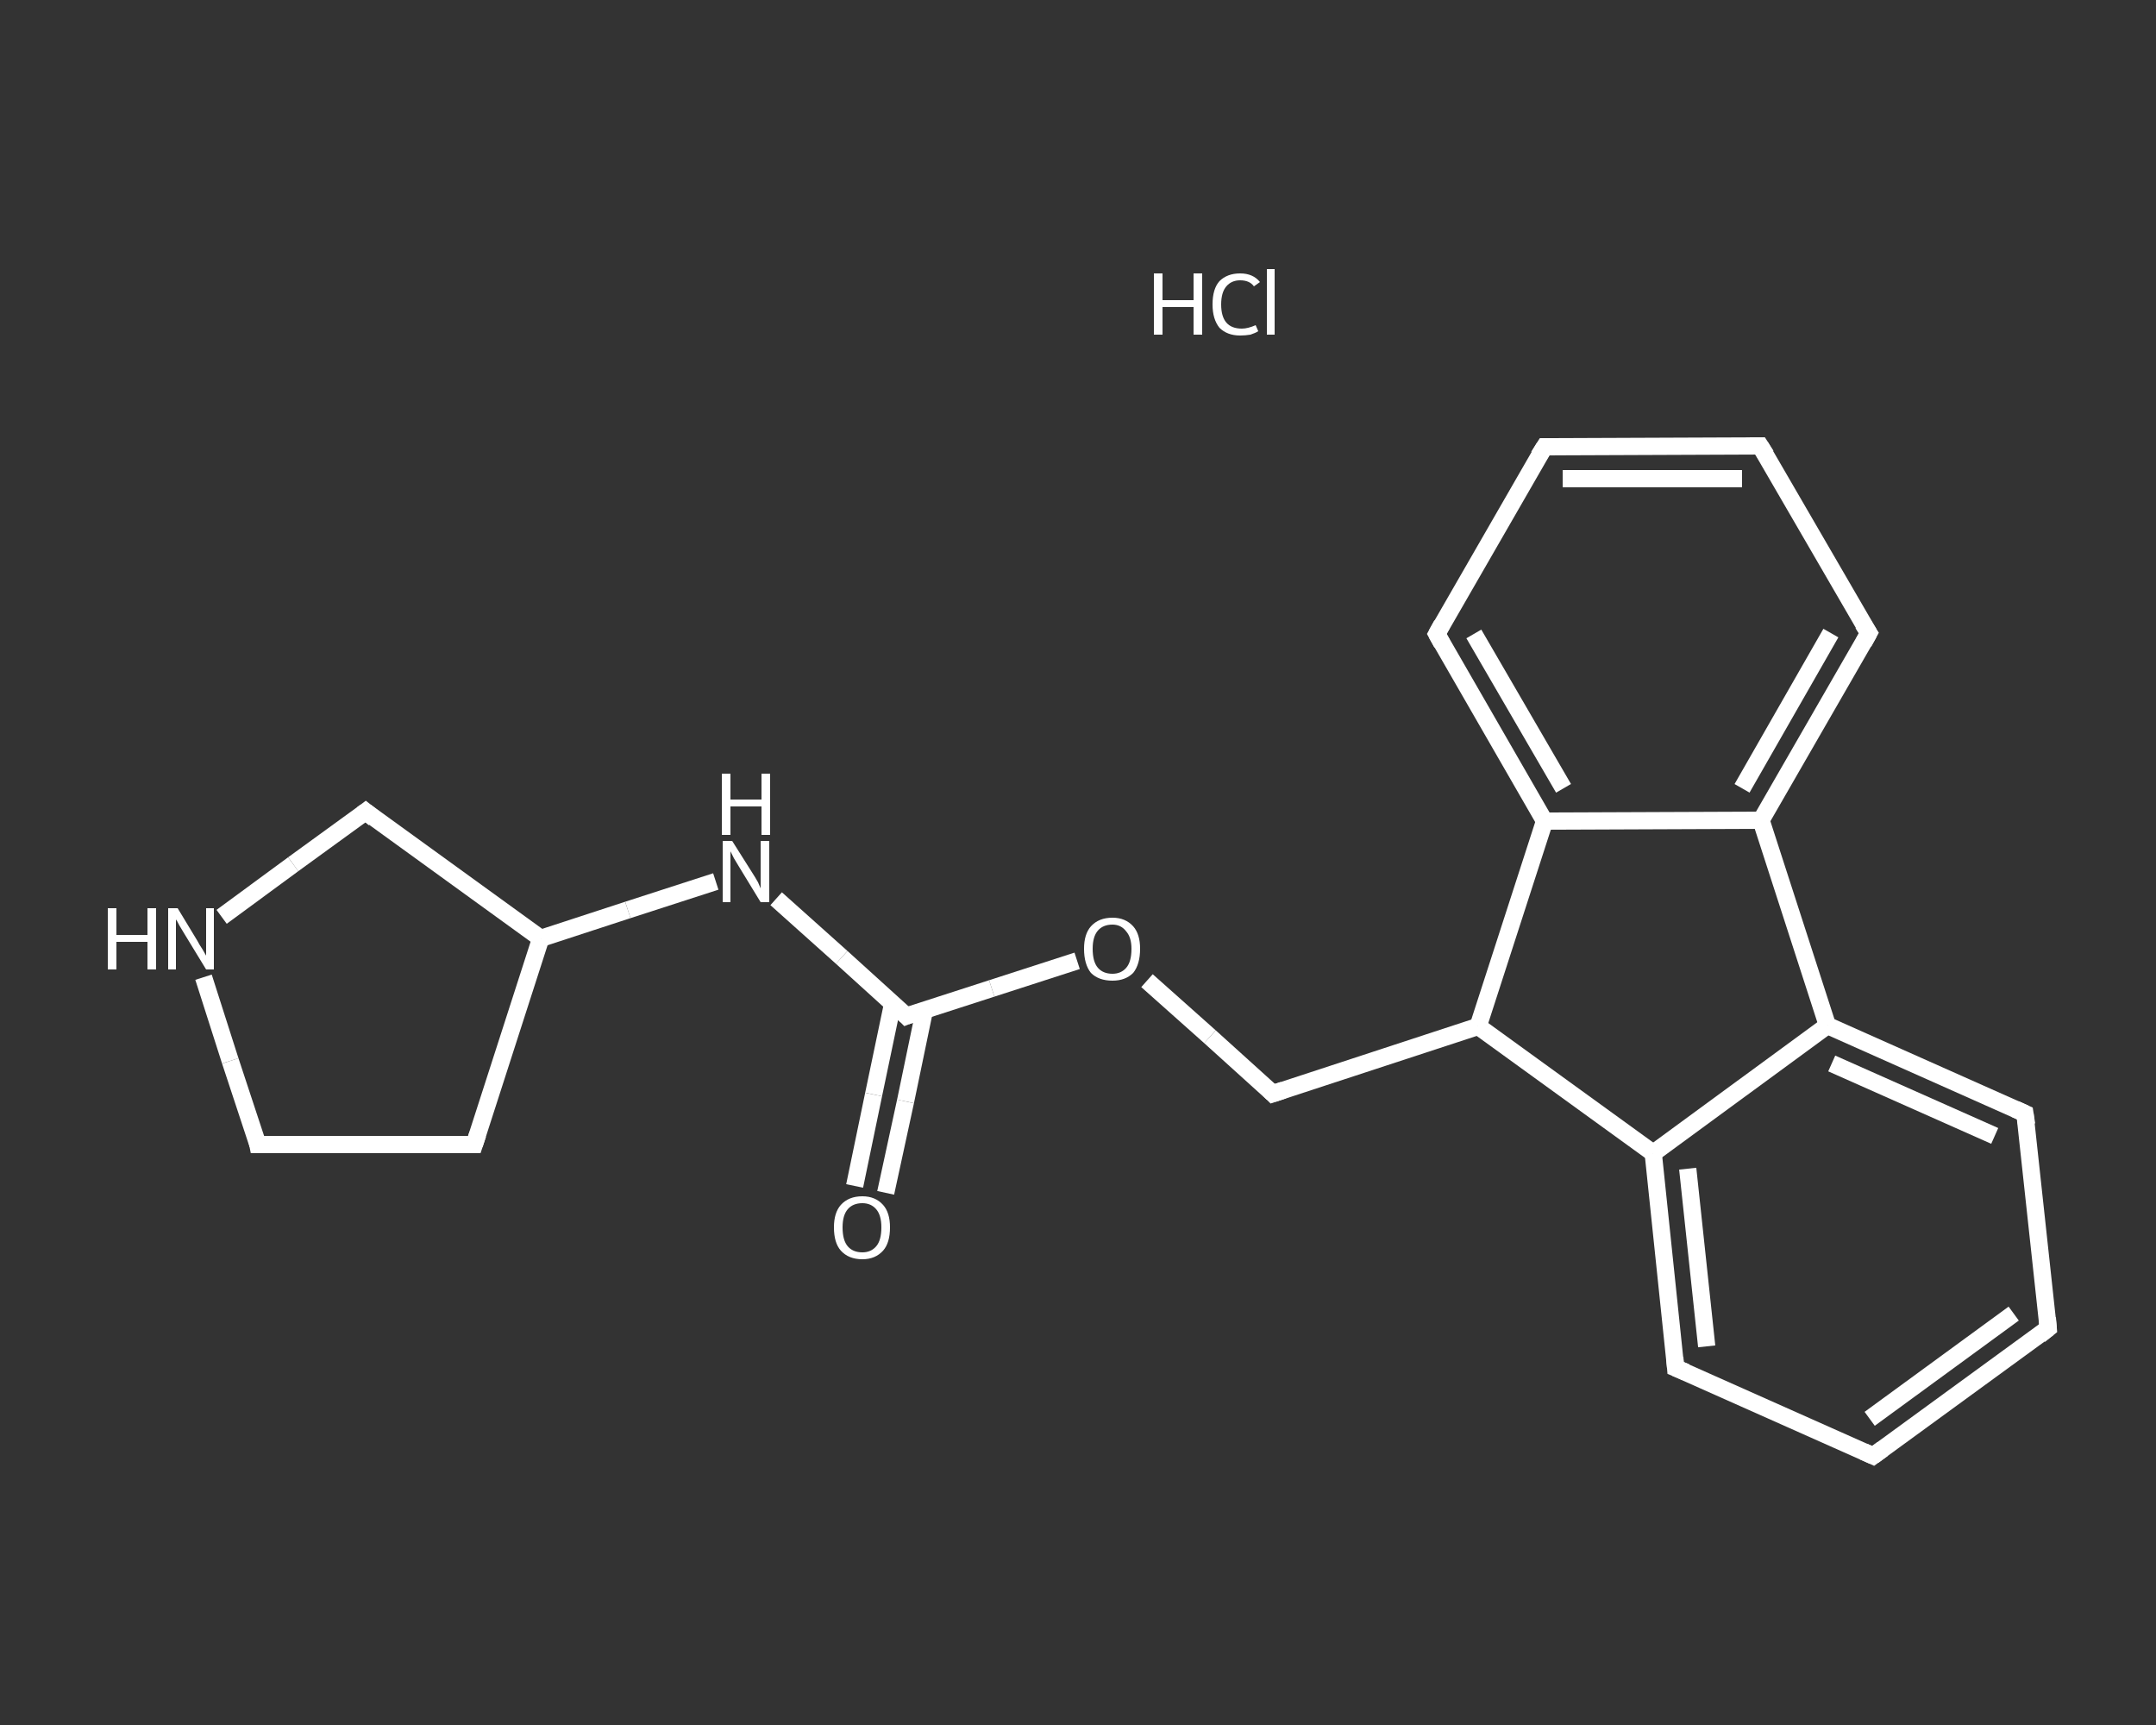 <?xml version='1.0' encoding='iso-8859-1'?>
<svg version='1.1' baseProfile='full'
              xmlns='http://www.w3.org/2000/svg'
                      xmlns:rdkit='http://www.rdkit.org/xml'
                      xmlns:xlink='http://www.w3.org/1999/xlink'
                  xml:space='preserve'
width='250px' height='200px' viewBox='0 0 250 200'>
<rect x="0" y="0" width="250" height="200" fill="#333333" stroke="none"/>
<!-- END OF HEADER -->
<rect style='opacity:1.0;fill:transparent;stroke:none' width='250.0' height='200.0' x='0.0' y='0.0'> </rect>
<path class='bond-0 atom-1 atom-2' d='M 99.1,137.5 L 101.3,126.9' style='fill:none;fill-rule:evenodd;stroke:#FFFFFF;stroke-width:2.0px;stroke-linecap:butt;stroke-linejoin:miter;stroke-opacity:1' />
<path class='bond-0 atom-1 atom-2' d='M 101.3,126.9 L 103.5,116.4' style='fill:none;fill-rule:evenodd;stroke:#FFFFFF;stroke-width:2.0px;stroke-linecap:butt;stroke-linejoin:miter;stroke-opacity:1' />
<path class='bond-0 atom-1 atom-2' d='M 102.7,138.3 L 105.0,127.7' style='fill:none;fill-rule:evenodd;stroke:#FFFFFF;stroke-width:2.0px;stroke-linecap:butt;stroke-linejoin:miter;stroke-opacity:1' />
<path class='bond-0 atom-1 atom-2' d='M 105.0,127.7 L 107.2,117.1' style='fill:none;fill-rule:evenodd;stroke:#FFFFFF;stroke-width:2.0px;stroke-linecap:butt;stroke-linejoin:miter;stroke-opacity:1' />
<path class='bond-1 atom-2 atom-3' d='M 105.1,117.8 L 97.6,111.0' style='fill:none;fill-rule:evenodd;stroke:#FFFFFF;stroke-width:2.0px;stroke-linecap:butt;stroke-linejoin:miter;stroke-opacity:1' />
<path class='bond-1 atom-2 atom-3' d='M 97.6,111.0 L 90.0,104.2' style='fill:none;fill-rule:evenodd;stroke:#FFFFFF;stroke-width:2.0px;stroke-linecap:butt;stroke-linejoin:miter;stroke-opacity:1' />
<path class='bond-2 atom-3 atom-4' d='M 83.0,102.2 L 72.8,105.5' style='fill:none;fill-rule:evenodd;stroke:#FFFFFF;stroke-width:2.0px;stroke-linecap:butt;stroke-linejoin:miter;stroke-opacity:1' />
<path class='bond-2 atom-3 atom-4' d='M 72.8,105.5 L 62.7,108.8' style='fill:none;fill-rule:evenodd;stroke:#FFFFFF;stroke-width:2.0px;stroke-linecap:butt;stroke-linejoin:miter;stroke-opacity:1' />
<path class='bond-3 atom-4 atom-5' d='M 62.7,108.8 L 55.0,132.7' style='fill:none;fill-rule:evenodd;stroke:#FFFFFF;stroke-width:2.0px;stroke-linecap:butt;stroke-linejoin:miter;stroke-opacity:1' />
<path class='bond-4 atom-5 atom-6' d='M 55.0,132.7 L 29.9,132.7' style='fill:none;fill-rule:evenodd;stroke:#FFFFFF;stroke-width:2.0px;stroke-linecap:butt;stroke-linejoin:miter;stroke-opacity:1' />
<path class='bond-5 atom-6 atom-7' d='M 29.9,132.7 L 26.7,123.0' style='fill:none;fill-rule:evenodd;stroke:#FFFFFF;stroke-width:2.0px;stroke-linecap:butt;stroke-linejoin:miter;stroke-opacity:1' />
<path class='bond-5 atom-6 atom-7' d='M 26.7,123.0 L 23.6,113.3' style='fill:none;fill-rule:evenodd;stroke:#FFFFFF;stroke-width:2.0px;stroke-linecap:butt;stroke-linejoin:miter;stroke-opacity:1' />
<path class='bond-6 atom-7 atom-8' d='M 25.7,106.3 L 34.0,100.2' style='fill:none;fill-rule:evenodd;stroke:#FFFFFF;stroke-width:2.0px;stroke-linecap:butt;stroke-linejoin:miter;stroke-opacity:1' />
<path class='bond-6 atom-7 atom-8' d='M 34.0,100.2 L 42.4,94.1' style='fill:none;fill-rule:evenodd;stroke:#FFFFFF;stroke-width:2.0px;stroke-linecap:butt;stroke-linejoin:miter;stroke-opacity:1' />
<path class='bond-7 atom-2 atom-9' d='M 105.1,117.8 L 115.0,114.6' style='fill:none;fill-rule:evenodd;stroke:#FFFFFF;stroke-width:2.0px;stroke-linecap:butt;stroke-linejoin:miter;stroke-opacity:1' />
<path class='bond-7 atom-2 atom-9' d='M 115.0,114.6 L 124.9,111.4' style='fill:none;fill-rule:evenodd;stroke:#FFFFFF;stroke-width:2.0px;stroke-linecap:butt;stroke-linejoin:miter;stroke-opacity:1' />
<path class='bond-8 atom-9 atom-10' d='M 133.0,113.7 L 140.3,120.2' style='fill:none;fill-rule:evenodd;stroke:#FFFFFF;stroke-width:2.0px;stroke-linecap:butt;stroke-linejoin:miter;stroke-opacity:1' />
<path class='bond-8 atom-9 atom-10' d='M 140.3,120.2 L 147.6,126.8' style='fill:none;fill-rule:evenodd;stroke:#FFFFFF;stroke-width:2.0px;stroke-linecap:butt;stroke-linejoin:miter;stroke-opacity:1' />
<path class='bond-9 atom-10 atom-11' d='M 147.6,126.8 L 171.4,119.0' style='fill:none;fill-rule:evenodd;stroke:#FFFFFF;stroke-width:2.0px;stroke-linecap:butt;stroke-linejoin:miter;stroke-opacity:1' />
<path class='bond-10 atom-11 atom-12' d='M 171.4,119.0 L 191.7,133.7' style='fill:none;fill-rule:evenodd;stroke:#FFFFFF;stroke-width:2.0px;stroke-linecap:butt;stroke-linejoin:miter;stroke-opacity:1' />
<path class='bond-11 atom-12 atom-13' d='M 191.7,133.7 L 194.3,158.6' style='fill:none;fill-rule:evenodd;stroke:#FFFFFF;stroke-width:2.0px;stroke-linecap:butt;stroke-linejoin:miter;stroke-opacity:1' />
<path class='bond-11 atom-12 atom-13' d='M 195.7,135.5 L 197.9,156.1' style='fill:none;fill-rule:evenodd;stroke:#FFFFFF;stroke-width:2.0px;stroke-linecap:butt;stroke-linejoin:miter;stroke-opacity:1' />
<path class='bond-12 atom-13 atom-14' d='M 194.3,158.6 L 217.2,168.8' style='fill:none;fill-rule:evenodd;stroke:#FFFFFF;stroke-width:2.0px;stroke-linecap:butt;stroke-linejoin:miter;stroke-opacity:1' />
<path class='bond-13 atom-14 atom-15' d='M 217.2,168.8 L 237.5,154.0' style='fill:none;fill-rule:evenodd;stroke:#FFFFFF;stroke-width:2.0px;stroke-linecap:butt;stroke-linejoin:miter;stroke-opacity:1' />
<path class='bond-13 atom-14 atom-15' d='M 216.8,164.5 L 233.5,152.3' style='fill:none;fill-rule:evenodd;stroke:#FFFFFF;stroke-width:2.0px;stroke-linecap:butt;stroke-linejoin:miter;stroke-opacity:1' />
<path class='bond-14 atom-15 atom-16' d='M 237.5,154.0 L 234.8,129.1' style='fill:none;fill-rule:evenodd;stroke:#FFFFFF;stroke-width:2.0px;stroke-linecap:butt;stroke-linejoin:miter;stroke-opacity:1' />
<path class='bond-15 atom-16 atom-17' d='M 234.8,129.1 L 211.9,118.9' style='fill:none;fill-rule:evenodd;stroke:#FFFFFF;stroke-width:2.0px;stroke-linecap:butt;stroke-linejoin:miter;stroke-opacity:1' />
<path class='bond-15 atom-16 atom-17' d='M 231.3,131.7 L 212.4,123.3' style='fill:none;fill-rule:evenodd;stroke:#FFFFFF;stroke-width:2.0px;stroke-linecap:butt;stroke-linejoin:miter;stroke-opacity:1' />
<path class='bond-16 atom-17 atom-18' d='M 211.9,118.9 L 204.2,95.1' style='fill:none;fill-rule:evenodd;stroke:#FFFFFF;stroke-width:2.0px;stroke-linecap:butt;stroke-linejoin:miter;stroke-opacity:1' />
<path class='bond-17 atom-18 atom-19' d='M 204.2,95.1 L 216.7,73.4' style='fill:none;fill-rule:evenodd;stroke:#FFFFFF;stroke-width:2.0px;stroke-linecap:butt;stroke-linejoin:miter;stroke-opacity:1' />
<path class='bond-17 atom-18 atom-19' d='M 202.0,91.4 L 212.3,73.4' style='fill:none;fill-rule:evenodd;stroke:#FFFFFF;stroke-width:2.0px;stroke-linecap:butt;stroke-linejoin:miter;stroke-opacity:1' />
<path class='bond-18 atom-19 atom-20' d='M 216.7,73.4 L 204.1,51.7' style='fill:none;fill-rule:evenodd;stroke:#FFFFFF;stroke-width:2.0px;stroke-linecap:butt;stroke-linejoin:miter;stroke-opacity:1' />
<path class='bond-19 atom-20 atom-21' d='M 204.1,51.7 L 179.1,51.8' style='fill:none;fill-rule:evenodd;stroke:#FFFFFF;stroke-width:2.0px;stroke-linecap:butt;stroke-linejoin:miter;stroke-opacity:1' />
<path class='bond-19 atom-20 atom-21' d='M 202.0,55.5 L 181.2,55.5' style='fill:none;fill-rule:evenodd;stroke:#FFFFFF;stroke-width:2.0px;stroke-linecap:butt;stroke-linejoin:miter;stroke-opacity:1' />
<path class='bond-20 atom-21 atom-22' d='M 179.1,51.8 L 166.6,73.5' style='fill:none;fill-rule:evenodd;stroke:#FFFFFF;stroke-width:2.0px;stroke-linecap:butt;stroke-linejoin:miter;stroke-opacity:1' />
<path class='bond-21 atom-22 atom-23' d='M 166.6,73.5 L 179.1,95.2' style='fill:none;fill-rule:evenodd;stroke:#FFFFFF;stroke-width:2.0px;stroke-linecap:butt;stroke-linejoin:miter;stroke-opacity:1' />
<path class='bond-21 atom-22 atom-23' d='M 170.9,73.5 L 181.3,91.4' style='fill:none;fill-rule:evenodd;stroke:#FFFFFF;stroke-width:2.0px;stroke-linecap:butt;stroke-linejoin:miter;stroke-opacity:1' />
<path class='bond-22 atom-8 atom-4' d='M 42.4,94.1 L 62.7,108.8' style='fill:none;fill-rule:evenodd;stroke:#FFFFFF;stroke-width:2.0px;stroke-linecap:butt;stroke-linejoin:miter;stroke-opacity:1' />
<path class='bond-23 atom-23 atom-11' d='M 179.1,95.2 L 171.4,119.0' style='fill:none;fill-rule:evenodd;stroke:#FFFFFF;stroke-width:2.0px;stroke-linecap:butt;stroke-linejoin:miter;stroke-opacity:1' />
<path class='bond-24 atom-17 atom-12' d='M 211.9,118.9 L 191.7,133.7' style='fill:none;fill-rule:evenodd;stroke:#FFFFFF;stroke-width:2.0px;stroke-linecap:butt;stroke-linejoin:miter;stroke-opacity:1' />
<path class='bond-25 atom-23 atom-18' d='M 179.1,95.2 L 204.2,95.1' style='fill:none;fill-rule:evenodd;stroke:#FFFFFF;stroke-width:2.0px;stroke-linecap:butt;stroke-linejoin:miter;stroke-opacity:1' />
<path d='M 104.8,117.5 L 105.1,117.8 L 105.6,117.6' style='fill:none;stroke:#FFFFFF;stroke-width:2.0px;stroke-linecap:butt;stroke-linejoin:miter;stroke-opacity:1;' />
<path d='M 55.4,131.5 L 55.0,132.7 L 53.7,132.7' style='fill:none;stroke:#FFFFFF;stroke-width:2.0px;stroke-linecap:butt;stroke-linejoin:miter;stroke-opacity:1;' />
<path d='M 31.2,132.7 L 29.9,132.7 L 29.8,132.2' style='fill:none;stroke:#FFFFFF;stroke-width:2.0px;stroke-linecap:butt;stroke-linejoin:miter;stroke-opacity:1;' />
<path d='M 42.0,94.4 L 42.4,94.1 L 43.4,94.9' style='fill:none;stroke:#FFFFFF;stroke-width:2.0px;stroke-linecap:butt;stroke-linejoin:miter;stroke-opacity:1;' />
<path d='M 147.2,126.4 L 147.6,126.8 L 148.8,126.4' style='fill:none;stroke:#FFFFFF;stroke-width:2.0px;stroke-linecap:butt;stroke-linejoin:miter;stroke-opacity:1;' />
<path d='M 194.2,157.4 L 194.3,158.6 L 195.5,159.1' style='fill:none;stroke:#FFFFFF;stroke-width:2.0px;stroke-linecap:butt;stroke-linejoin:miter;stroke-opacity:1;' />
<path d='M 216.1,168.3 L 217.2,168.8 L 218.3,168.0' style='fill:none;stroke:#FFFFFF;stroke-width:2.0px;stroke-linecap:butt;stroke-linejoin:miter;stroke-opacity:1;' />
<path d='M 236.5,154.8 L 237.5,154.0 L 237.4,152.8' style='fill:none;stroke:#FFFFFF;stroke-width:2.0px;stroke-linecap:butt;stroke-linejoin:miter;stroke-opacity:1;' />
<path d='M 235.0,130.4 L 234.8,129.1 L 233.7,128.6' style='fill:none;stroke:#FFFFFF;stroke-width:2.0px;stroke-linecap:butt;stroke-linejoin:miter;stroke-opacity:1;' />
<path d='M 216.1,74.5 L 216.7,73.4 L 216.0,72.3' style='fill:none;stroke:#FFFFFF;stroke-width:2.0px;stroke-linecap:butt;stroke-linejoin:miter;stroke-opacity:1;' />
<path d='M 204.8,52.8 L 204.1,51.7 L 202.9,51.7' style='fill:none;stroke:#FFFFFF;stroke-width:2.0px;stroke-linecap:butt;stroke-linejoin:miter;stroke-opacity:1;' />
<path d='M 180.3,51.8 L 179.1,51.8 L 178.4,52.9' style='fill:none;stroke:#FFFFFF;stroke-width:2.0px;stroke-linecap:butt;stroke-linejoin:miter;stroke-opacity:1;' />
<path d='M 167.2,72.4 L 166.6,73.5 L 167.2,74.6' style='fill:none;stroke:#FFFFFF;stroke-width:2.0px;stroke-linecap:butt;stroke-linejoin:miter;stroke-opacity:1;' />
<path class='atom-0' d='M 133.8 31.7
L 134.8 31.7
L 134.8 34.8
L 138.4 34.8
L 138.4 31.7
L 139.4 31.7
L 139.4 38.8
L 138.4 38.8
L 138.4 35.6
L 134.8 35.6
L 134.8 38.8
L 133.8 38.8
L 133.8 31.7
' fill='#FFFFFF'/>
<path class='atom-0' d='M 140.6 35.3
Q 140.6 33.5, 141.4 32.6
Q 142.3 31.7, 143.8 31.7
Q 145.3 31.7, 146.1 32.7
L 145.4 33.2
Q 144.9 32.5, 143.8 32.5
Q 142.8 32.5, 142.2 33.2
Q 141.6 33.9, 141.6 35.3
Q 141.6 36.7, 142.2 37.4
Q 142.8 38.1, 144.0 38.1
Q 144.7 38.1, 145.6 37.7
L 145.9 38.4
Q 145.6 38.6, 145.0 38.8
Q 144.4 38.9, 143.8 38.9
Q 142.3 38.9, 141.4 38.0
Q 140.6 37.0, 140.6 35.3
' fill='#FFFFFF'/>
<path class='atom-0' d='M 146.9 31.2
L 147.8 31.2
L 147.8 38.8
L 146.9 38.8
L 146.9 31.2
' fill='#FFFFFF'/>
<path class='atom-1' d='M 96.7 142.3
Q 96.7 140.6, 97.5 139.7
Q 98.4 138.7, 100.0 138.7
Q 101.5 138.7, 102.4 139.7
Q 103.2 140.6, 103.2 142.3
Q 103.2 144.1, 102.4 145.0
Q 101.5 146.0, 100.0 146.0
Q 98.4 146.0, 97.5 145.0
Q 96.7 144.1, 96.7 142.3
M 100.0 145.2
Q 101.0 145.2, 101.6 144.5
Q 102.2 143.8, 102.2 142.3
Q 102.2 140.9, 101.6 140.2
Q 101.0 139.5, 100.0 139.5
Q 98.9 139.5, 98.3 140.2
Q 97.7 140.9, 97.7 142.3
Q 97.7 143.8, 98.3 144.5
Q 98.9 145.2, 100.0 145.2
' fill='#FFFFFF'/>
<path class='atom-3' d='M 84.9 97.5
L 87.3 101.3
Q 87.5 101.6, 87.9 102.3
Q 88.2 103.0, 88.2 103.0
L 88.2 97.5
L 89.2 97.5
L 89.2 104.6
L 88.2 104.6
L 85.7 100.5
Q 85.4 100.0, 85.1 99.5
Q 84.8 98.9, 84.7 98.7
L 84.7 104.6
L 83.8 104.6
L 83.8 97.5
L 84.9 97.5
' fill='#FFFFFF'/>
<path class='atom-3' d='M 83.7 89.7
L 84.7 89.7
L 84.7 92.7
L 88.3 92.7
L 88.3 89.7
L 89.3 89.7
L 89.3 96.8
L 88.3 96.8
L 88.3 93.5
L 84.7 93.5
L 84.7 96.8
L 83.7 96.8
L 83.7 89.7
' fill='#FFFFFF'/>
<path class='atom-7' d='M 12.5 105.3
L 13.5 105.3
L 13.5 108.4
L 17.1 108.4
L 17.1 105.3
L 18.1 105.3
L 18.1 112.4
L 17.1 112.4
L 17.1 109.2
L 13.5 109.2
L 13.5 112.4
L 12.5 112.4
L 12.5 105.3
' fill='#FFFFFF'/>
<path class='atom-7' d='M 20.6 105.3
L 22.9 109.1
Q 23.1 109.5, 23.5 110.1
Q 23.9 110.8, 23.9 110.8
L 23.9 105.3
L 24.8 105.3
L 24.8 112.4
L 23.9 112.4
L 21.4 108.3
Q 21.1 107.8, 20.8 107.3
Q 20.5 106.7, 20.4 106.6
L 20.4 112.4
L 19.5 112.4
L 19.5 105.3
L 20.6 105.3
' fill='#FFFFFF'/>
<path class='atom-9' d='M 125.7 110.0
Q 125.7 108.3, 126.5 107.4
Q 127.4 106.4, 129.0 106.4
Q 130.5 106.4, 131.4 107.4
Q 132.2 108.3, 132.2 110.0
Q 132.2 111.8, 131.4 112.8
Q 130.5 113.7, 129.0 113.7
Q 127.4 113.7, 126.5 112.8
Q 125.7 111.8, 125.7 110.0
M 129.0 112.9
Q 130.0 112.9, 130.6 112.2
Q 131.2 111.5, 131.2 110.0
Q 131.2 108.7, 130.6 108.0
Q 130.0 107.2, 129.0 107.2
Q 127.9 107.2, 127.3 107.9
Q 126.7 108.6, 126.7 110.0
Q 126.7 111.5, 127.3 112.2
Q 127.9 112.9, 129.0 112.9
' fill='#FFFFFF'/>
</svg>

